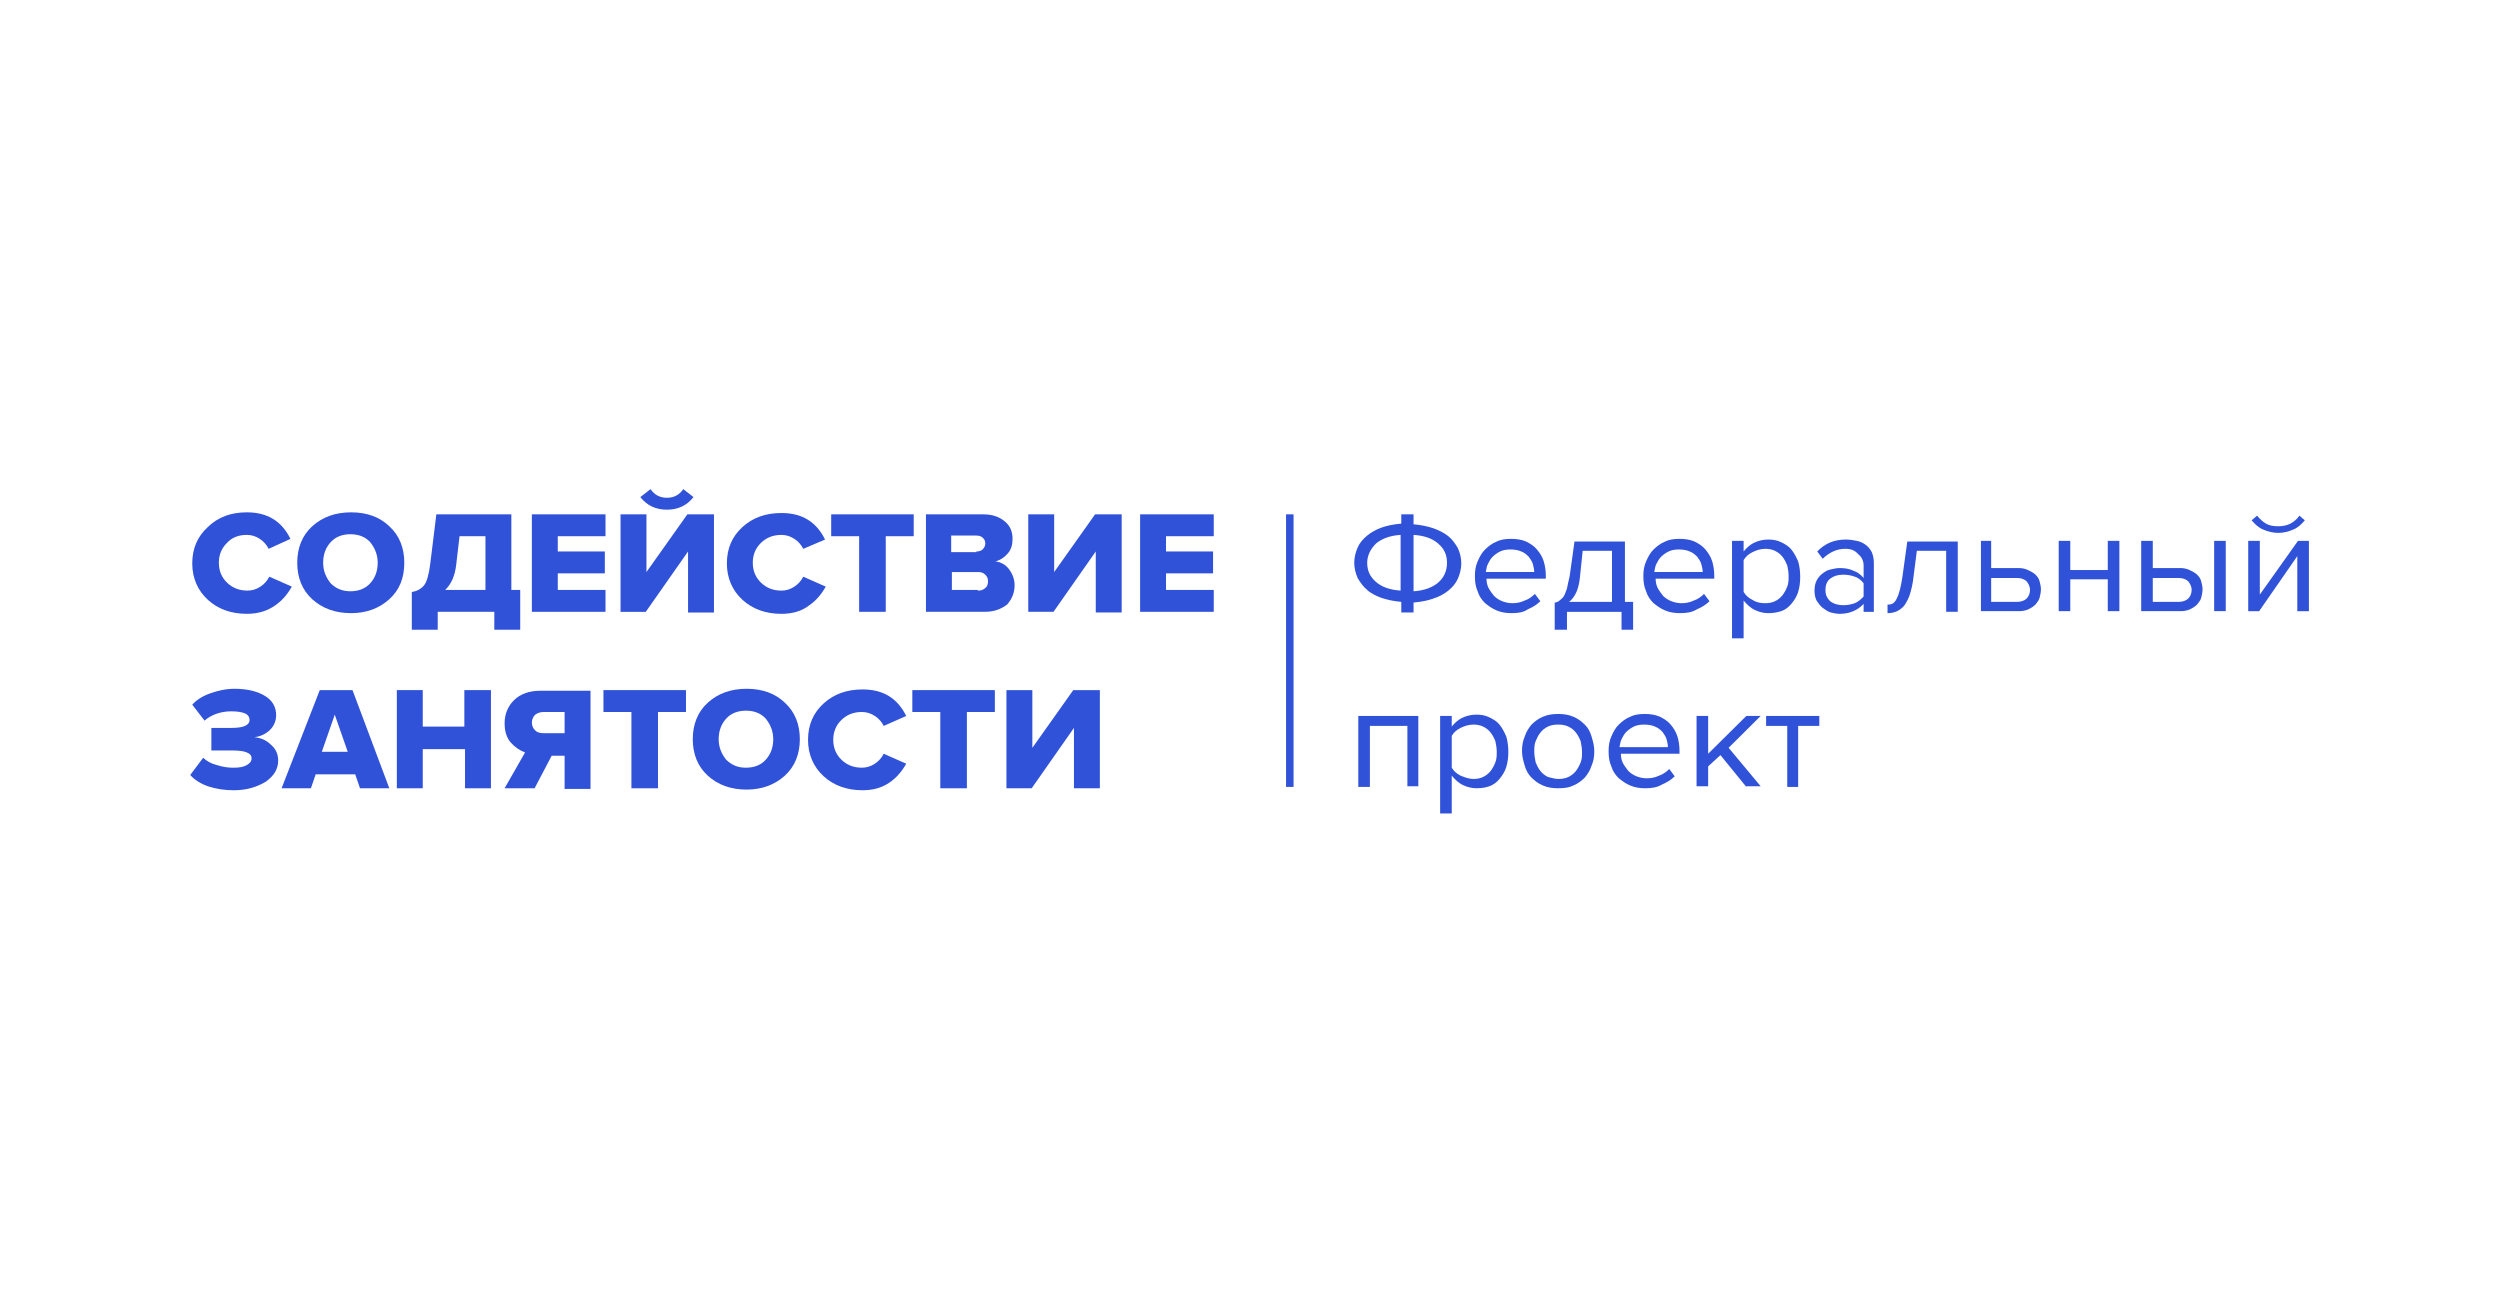 <svg width="184" height="96" viewBox="0 0 184 96" fill="none" xmlns="http://www.w3.org/2000/svg">
<g clip-path="url(#clip0_1891_22636)">
<path d="M18.165 45.177C17.011 45.177 16.058 44.835 15.305 44.152C14.552 43.468 14.15 42.541 14.15 41.467C14.15 40.344 14.552 39.465 15.305 38.782C16.058 38.05 17.011 37.708 18.165 37.708C19.671 37.708 20.725 38.343 21.377 39.661L19.771 40.393C19.621 40.1 19.42 39.856 19.119 39.661C18.818 39.465 18.517 39.368 18.165 39.368C17.563 39.368 17.061 39.563 16.71 39.953C16.308 40.344 16.108 40.832 16.108 41.418C16.108 42.004 16.308 42.492 16.71 42.883C17.111 43.273 17.613 43.468 18.216 43.468C18.567 43.468 18.868 43.371 19.169 43.175C19.47 42.98 19.671 42.736 19.822 42.443L21.478 43.175C21.177 43.712 20.775 44.2 20.273 44.542C19.671 44.981 18.968 45.177 18.165 45.177Z" fill="#3052D8"/>
<path d="M28.652 44.103C27.899 44.786 26.946 45.128 25.842 45.128C24.687 45.128 23.734 44.786 22.981 44.103C22.228 43.419 21.877 42.492 21.877 41.418C21.877 40.344 22.228 39.417 22.981 38.733C23.734 38.05 24.687 37.708 25.842 37.708C26.996 37.708 27.95 38.05 28.652 38.733C29.405 39.417 29.756 40.344 29.756 41.418C29.756 42.541 29.405 43.419 28.652 44.103ZM25.792 43.517C26.394 43.517 26.896 43.322 27.247 42.931C27.598 42.541 27.799 42.053 27.799 41.418C27.799 40.832 27.598 40.344 27.247 39.905C26.896 39.514 26.394 39.319 25.792 39.319C25.189 39.319 24.687 39.514 24.336 39.905C23.985 40.295 23.784 40.783 23.784 41.418C23.784 42.004 23.985 42.492 24.336 42.931C24.738 43.322 25.189 43.517 25.792 43.517Z" fill="#3052D8"/>
<path d="M30.309 46.397V43.566C30.71 43.517 31.011 43.322 31.212 43.078C31.413 42.834 31.563 42.297 31.664 41.516L32.115 37.855H37.636V43.419H38.288V46.348H36.381V45.03H32.216V46.348H30.309V46.397ZM33.571 41.613C33.47 42.394 33.219 42.98 32.768 43.419H35.729V39.465H33.822L33.571 41.613Z" fill="#3052D8"/>
<path d="M44.565 45.03H39.145V37.855H44.565V39.465H41.052V40.588H44.515V42.199H41.052V43.419H44.565V45.03Z" fill="#3052D8"/>
<path d="M47.529 45.031H45.672V37.855H47.579V42.102L50.59 37.855H52.548V45.08H50.641V40.589L47.529 45.031ZM51.042 36.586C50.54 37.22 49.888 37.513 49.085 37.513C48.282 37.513 47.629 37.22 47.127 36.586L47.88 36C48.181 36.439 48.583 36.635 49.085 36.635C49.587 36.635 49.988 36.439 50.289 36L51.042 36.586Z" fill="#3052D8"/>
<path d="M57.513 45.178C56.359 45.178 55.405 44.836 54.652 44.153C53.9 43.469 53.498 42.542 53.498 41.468C53.498 40.345 53.9 39.466 54.652 38.783C55.405 38.099 56.359 37.758 57.513 37.758C59.019 37.758 60.073 38.392 60.725 39.71L59.119 40.394C58.968 40.101 58.768 39.857 58.467 39.662C58.166 39.466 57.864 39.369 57.513 39.369C56.911 39.369 56.409 39.564 56.008 39.955C55.606 40.345 55.405 40.833 55.405 41.419C55.405 42.005 55.606 42.493 56.008 42.883C56.409 43.274 56.911 43.469 57.513 43.469C57.864 43.469 58.166 43.372 58.467 43.176C58.768 42.981 58.968 42.737 59.119 42.444L60.775 43.176C60.474 43.713 60.073 44.202 59.571 44.543C59.019 44.983 58.316 45.178 57.513 45.178Z" fill="#3052D8"/>
<path d="M65.141 45.03H63.233V39.465H61.176V37.855H67.249V39.465H65.191V45.03H65.141Z" fill="#3052D8"/>
<path d="M72.466 45.03H68.15V37.855H72.366C73.069 37.855 73.571 38.05 73.972 38.392C74.374 38.733 74.524 39.172 74.524 39.661C74.524 40.1 74.424 40.442 74.173 40.735C73.922 41.028 73.621 41.223 73.269 41.32C73.671 41.369 74.022 41.565 74.273 41.906C74.524 42.248 74.675 42.638 74.675 43.078C74.675 43.615 74.474 44.103 74.123 44.493C73.671 44.835 73.169 45.03 72.466 45.03ZM71.864 40.588C72.065 40.588 72.216 40.539 72.316 40.442C72.416 40.344 72.517 40.198 72.517 40.002C72.517 39.807 72.466 39.709 72.316 39.563C72.216 39.465 72.015 39.417 71.864 39.417H70.007V40.637H71.864V40.588ZM71.965 43.468C72.216 43.468 72.366 43.419 72.517 43.273C72.667 43.175 72.717 42.98 72.717 42.785C72.717 42.59 72.667 42.443 72.517 42.297C72.366 42.15 72.216 42.102 71.965 42.102H70.058V43.419H71.965V43.468Z" fill="#3052D8"/>
<path d="M77.537 45.03H75.68V37.855H77.587V42.102L80.598 37.855H82.555V45.079H80.648V40.588L77.537 45.03Z" fill="#3052D8"/>
<path d="M89.332 45.03H83.912V37.855H89.332V39.465H85.819V40.588H89.282V42.199H85.819V43.419H89.332V45.03Z" fill="#3052D8"/>
<path d="M17.212 58.163C16.509 58.163 15.907 58.065 15.305 57.87C14.753 57.675 14.301 57.382 14 57.04L14.954 55.771C15.204 56.015 15.556 56.21 15.957 56.308C16.409 56.454 16.811 56.503 17.162 56.503C17.613 56.503 17.915 56.454 18.166 56.308C18.416 56.161 18.517 56.015 18.517 55.819C18.517 55.624 18.416 55.478 18.166 55.38C17.965 55.282 17.563 55.234 17.061 55.234H15.556V53.574H17.061C17.915 53.574 18.366 53.379 18.366 52.988C18.366 52.793 18.266 52.598 18.015 52.5C17.764 52.402 17.463 52.354 17.011 52.354C16.258 52.354 15.556 52.598 15.054 53.037L14.151 51.865C14.452 51.524 14.903 51.231 15.455 51.036C16.008 50.84 16.61 50.694 17.262 50.694C18.216 50.694 18.969 50.889 19.521 51.231C20.073 51.572 20.324 52.061 20.324 52.647C20.324 53.037 20.173 53.428 19.872 53.721C19.571 54.013 19.169 54.209 18.718 54.257C19.169 54.306 19.571 54.453 19.922 54.794C20.273 55.087 20.474 55.478 20.474 55.966C20.474 56.6 20.173 57.089 19.571 57.528C18.918 57.919 18.166 58.163 17.212 58.163Z" fill="#3052D8"/>
<path d="M28.654 58.017H26.496L26.145 56.992H23.234L22.883 58.017H20.725L23.535 50.792H25.944L28.654 58.017ZM25.593 55.332L24.639 52.598L23.686 55.332H25.593Z" fill="#3052D8"/>
<path d="M36.133 58.017H34.226V55.137H31.114V58.017H29.207V50.792H31.114V53.477H34.176V50.792H36.133V58.017Z" fill="#3052D8"/>
<path d="M39.347 58.016H37.139L38.644 55.38C38.243 55.233 37.892 54.989 37.59 54.648C37.289 54.306 37.139 53.818 37.139 53.232C37.139 52.548 37.39 51.963 37.841 51.523C38.293 51.084 38.945 50.84 39.748 50.84H43.462V58.065H41.555V55.624H40.602L39.347 58.016ZM40.05 53.964H41.555V52.402H40.05C39.799 52.402 39.598 52.451 39.397 52.597C39.247 52.744 39.146 52.939 39.146 53.183C39.146 53.427 39.247 53.622 39.397 53.769C39.548 53.915 39.748 53.964 40.05 53.964Z" fill="#3052D8"/>
<path d="M48.379 58.017H46.472V52.403H44.414V50.792H50.487V52.403H48.429V58.017H48.379Z" fill="#3052D8"/>
<path d="M57.764 57.089C57.011 57.772 56.057 58.114 54.953 58.114C53.799 58.114 52.845 57.772 52.092 57.089C51.34 56.405 50.988 55.478 50.988 54.404C50.988 53.33 51.34 52.402 52.092 51.719C52.845 51.036 53.799 50.694 54.953 50.694C56.107 50.694 57.061 51.036 57.764 51.719C58.516 52.402 58.868 53.33 58.868 54.404C58.868 55.478 58.516 56.405 57.764 57.089ZM54.903 56.503C55.505 56.503 56.007 56.308 56.358 55.917C56.71 55.527 56.91 55.038 56.91 54.404C56.91 53.818 56.71 53.33 56.358 52.891C56.007 52.5 55.505 52.305 54.903 52.305C54.301 52.305 53.799 52.5 53.447 52.891C53.096 53.281 52.895 53.769 52.895 54.404C52.895 54.99 53.096 55.478 53.447 55.917C53.849 56.308 54.301 56.503 54.903 56.503Z" fill="#3052D8"/>
<path d="M63.486 58.162C62.331 58.162 61.378 57.82 60.625 57.137C59.872 56.454 59.471 55.526 59.471 54.452C59.471 53.329 59.872 52.451 60.625 51.767C61.378 51.084 62.331 50.742 63.486 50.742C64.991 50.742 66.045 51.377 66.698 52.695L65.041 53.427C64.891 53.134 64.69 52.89 64.389 52.695C64.088 52.5 63.787 52.402 63.435 52.402C62.833 52.402 62.331 52.597 61.93 52.988C61.528 53.378 61.328 53.866 61.328 54.452C61.328 55.038 61.528 55.526 61.93 55.917C62.331 56.307 62.833 56.502 63.435 56.502C63.787 56.502 64.088 56.405 64.389 56.209C64.69 56.014 64.891 55.77 65.041 55.477L66.698 56.209C66.397 56.746 65.995 57.235 65.493 57.576C64.941 57.967 64.289 58.162 63.486 58.162Z" fill="#3052D8"/>
<path d="M71.113 58.017H69.206V52.403H67.148V50.792H73.221V52.403H71.163V58.017H71.113Z" fill="#3052D8"/>
<path d="M75.931 58.017H74.074V50.792H75.981V55.039L78.993 50.792H80.95V58.017H79.043V53.574L75.931 58.017Z" fill="#3052D8"/>
<path d="M95.206 37.855H94.654V57.918H95.206V37.855Z" fill="#3052D8"/>
<path d="M103.135 45.03V44.298C102.583 44.249 102.131 44.152 101.679 44.005C101.278 43.859 100.877 43.664 100.626 43.419C100.324 43.175 100.124 42.883 99.923 42.541C99.773 42.199 99.672 41.809 99.672 41.418C99.672 41.028 99.773 40.637 99.923 40.295C100.074 39.954 100.324 39.661 100.626 39.417C100.927 39.172 101.278 38.977 101.679 38.831C102.081 38.684 102.583 38.587 103.135 38.538V37.855H104.038V38.587C104.59 38.636 105.042 38.733 105.494 38.88C105.896 39.026 106.297 39.221 106.598 39.465C106.899 39.709 107.1 40.002 107.3 40.344C107.451 40.686 107.551 41.028 107.551 41.467C107.551 41.857 107.451 42.248 107.3 42.59C107.15 42.931 106.899 43.224 106.598 43.468C106.297 43.712 105.945 43.908 105.494 44.054C105.092 44.201 104.59 44.298 104.038 44.347V45.079H103.135V45.03ZM100.626 41.418C100.626 42.004 100.826 42.443 101.278 42.834C101.73 43.224 102.332 43.419 103.085 43.468V39.368C102.282 39.417 101.679 39.661 101.278 40.002C100.877 40.393 100.626 40.881 100.626 41.418ZM106.498 41.418C106.498 40.832 106.297 40.393 105.845 40.002C105.394 39.612 104.792 39.417 104.038 39.368V43.517C104.841 43.468 105.444 43.224 105.845 42.883C106.297 42.492 106.498 42.004 106.498 41.418Z" fill="#3052D8"/>
<path d="M111.263 45.127C110.861 45.127 110.51 45.079 110.159 44.932C109.807 44.786 109.556 44.591 109.305 44.395C109.055 44.151 108.853 43.858 108.753 43.517C108.603 43.175 108.553 42.833 108.553 42.394C108.553 42.003 108.603 41.662 108.753 41.32C108.904 40.978 109.055 40.685 109.305 40.441C109.556 40.197 109.807 40.002 110.159 39.855C110.459 39.709 110.811 39.66 111.213 39.66C111.614 39.66 111.966 39.709 112.317 39.855C112.618 40.002 112.919 40.197 113.119 40.441C113.321 40.685 113.521 40.978 113.621 41.32C113.722 41.662 113.772 42.003 113.772 42.394V42.589H109.406C109.406 42.833 109.456 43.077 109.556 43.273C109.657 43.468 109.807 43.663 109.958 43.858C110.108 44.005 110.309 44.151 110.56 44.249C110.811 44.346 111.062 44.395 111.313 44.395C111.614 44.395 111.915 44.346 112.216 44.2C112.517 44.102 112.768 43.907 112.969 43.712L113.37 44.249C113.119 44.493 112.819 44.688 112.467 44.835C112.116 45.079 111.715 45.127 111.263 45.127ZM112.919 42.101C112.919 41.906 112.869 41.71 112.819 41.515C112.768 41.32 112.618 41.125 112.517 40.978C112.367 40.832 112.216 40.685 111.966 40.588C111.764 40.49 111.464 40.441 111.162 40.441C110.861 40.441 110.611 40.49 110.41 40.588C110.208 40.685 110.008 40.832 109.857 40.978C109.707 41.125 109.606 41.32 109.506 41.515C109.406 41.71 109.406 41.906 109.355 42.101H112.919Z" fill="#3052D8"/>
<path d="M114.426 44.347C114.526 44.347 114.677 44.299 114.777 44.201C114.877 44.103 114.978 44.055 115.078 43.908C115.179 43.762 115.228 43.566 115.329 43.322C115.38 43.078 115.43 42.785 115.53 42.395L115.882 39.856H119.595V44.299H120.197V46.349H119.344V45.031H115.329V46.349H114.426V44.347ZM116.283 42.492C116.233 42.981 116.132 43.371 115.982 43.664C115.831 43.957 115.68 44.152 115.479 44.299H118.641V40.54H116.484L116.283 42.492Z" fill="#3052D8"/>
<path d="M123.661 45.127C123.26 45.127 122.908 45.079 122.557 44.932C122.206 44.786 121.955 44.591 121.704 44.395C121.453 44.151 121.253 43.858 121.152 43.517C121.002 43.175 120.951 42.833 120.951 42.394C120.951 42.003 121.002 41.662 121.152 41.32C121.303 40.978 121.453 40.685 121.704 40.441C121.955 40.197 122.206 40.002 122.557 39.855C122.859 39.709 123.21 39.66 123.611 39.66C124.013 39.66 124.364 39.709 124.715 39.855C125.016 40.002 125.318 40.197 125.518 40.441C125.719 40.685 125.92 40.978 126.02 41.32C126.12 41.662 126.171 42.003 126.171 42.394V42.589H121.855C121.855 42.833 121.905 43.077 122.005 43.273C122.106 43.468 122.256 43.663 122.407 43.858C122.557 44.005 122.758 44.151 123.009 44.249C123.26 44.346 123.511 44.395 123.762 44.395C124.063 44.395 124.364 44.346 124.665 44.2C124.966 44.102 125.217 43.907 125.418 43.712L125.82 44.249C125.569 44.493 125.267 44.688 124.916 44.835C124.514 45.079 124.113 45.127 123.661 45.127ZM125.318 42.101C125.318 41.906 125.267 41.71 125.217 41.515C125.167 41.32 125.016 41.125 124.916 40.978C124.765 40.832 124.615 40.685 124.364 40.588C124.163 40.49 123.862 40.441 123.561 40.441C123.26 40.441 123.009 40.49 122.808 40.588C122.608 40.685 122.407 40.832 122.256 40.978C122.106 41.125 122.005 41.32 121.905 41.515C121.804 41.71 121.804 41.906 121.755 42.101H125.318Z" fill="#3052D8"/>
<path d="M130.136 45.129C129.785 45.129 129.434 45.031 129.133 44.885C128.832 44.738 128.581 44.494 128.33 44.201V46.983H127.477V39.808H128.33V40.589C128.531 40.345 128.781 40.1 129.083 39.954C129.384 39.808 129.735 39.71 130.136 39.71C130.488 39.71 130.789 39.759 131.09 39.905C131.391 40.052 131.642 40.198 131.843 40.442C132.044 40.686 132.194 40.979 132.345 41.321C132.445 41.663 132.495 42.053 132.495 42.444C132.495 42.883 132.445 43.225 132.345 43.566C132.244 43.908 132.044 44.201 131.843 44.445C131.642 44.689 131.391 44.885 131.09 44.982C130.789 45.08 130.488 45.129 130.136 45.129ZM129.936 44.396C130.187 44.396 130.438 44.347 130.638 44.25C130.839 44.152 131.04 44.006 131.191 43.81C131.341 43.615 131.442 43.42 131.542 43.176C131.642 42.932 131.642 42.639 131.642 42.395C131.642 42.102 131.592 41.858 131.542 41.614C131.442 41.37 131.341 41.174 131.191 40.979C131.04 40.784 130.839 40.638 130.638 40.54C130.438 40.442 130.187 40.393 129.936 40.393C129.585 40.393 129.283 40.491 128.983 40.638C128.681 40.784 128.481 40.979 128.33 41.223V43.566C128.481 43.81 128.681 44.006 128.983 44.152C129.283 44.347 129.585 44.396 129.936 44.396Z" fill="#3052D8"/>
<path d="M137.162 45.031V44.445C136.711 44.933 136.108 45.177 135.405 45.177C135.155 45.177 134.954 45.129 134.753 45.08C134.552 45.031 134.352 44.885 134.151 44.738C133.95 44.592 133.849 44.396 133.699 44.201C133.599 44.006 133.549 43.762 133.549 43.469C133.549 43.176 133.599 42.932 133.699 42.736C133.8 42.541 133.95 42.346 134.151 42.2C134.352 42.053 134.503 41.956 134.753 41.907C134.954 41.858 135.205 41.809 135.405 41.809C135.757 41.809 136.108 41.858 136.409 42.004C136.711 42.102 136.962 42.297 137.162 42.541V41.614C137.162 41.272 137.011 40.979 136.76 40.784C136.51 40.491 136.209 40.393 135.807 40.393C135.205 40.393 134.653 40.638 134.151 41.126L133.75 40.589C134.301 40.003 135.004 39.71 135.857 39.71C136.158 39.71 136.409 39.759 136.66 39.808C136.911 39.856 137.112 39.954 137.313 40.1C137.513 40.247 137.664 40.442 137.764 40.638C137.865 40.882 137.915 41.126 137.915 41.467V45.031H137.162ZM135.656 44.543C135.958 44.543 136.209 44.494 136.51 44.396C136.76 44.299 136.962 44.103 137.162 43.908V42.932C137.011 42.736 136.811 42.541 136.51 42.444C136.259 42.346 135.958 42.297 135.656 42.297C135.255 42.297 134.954 42.395 134.703 42.59C134.452 42.785 134.352 43.078 134.352 43.42C134.352 43.762 134.452 44.006 134.703 44.25C134.954 44.445 135.305 44.543 135.656 44.543Z" fill="#3052D8"/>
<path d="M139.022 44.493C139.273 44.493 139.474 44.347 139.625 44.005C139.775 43.712 139.925 43.127 140.026 42.394L140.377 39.856H144.091V45.03H143.238V40.539H141.08L140.829 42.492C140.779 42.98 140.678 43.371 140.578 43.712C140.478 44.054 140.327 44.298 140.176 44.542C140.026 44.738 139.825 44.884 139.625 44.982C139.424 45.079 139.173 45.128 138.922 45.128V44.493H139.022Z" fill="#3052D8"/>
<path d="M146.55 39.807V41.808H148.557C148.808 41.808 149.059 41.857 149.26 41.955C149.461 42.052 149.661 42.15 149.812 42.296C149.963 42.443 150.063 42.589 150.113 42.784C150.163 42.98 150.214 43.175 150.214 43.37C150.214 43.566 150.163 43.809 150.113 44.005C150.063 44.2 149.912 44.346 149.812 44.493C149.661 44.639 149.511 44.737 149.31 44.835C149.109 44.932 148.859 44.981 148.608 44.981H145.797V39.807H146.55ZM146.55 42.54V44.298H148.457C148.758 44.298 149.009 44.2 149.159 44.054C149.31 43.907 149.41 43.663 149.41 43.419C149.41 43.175 149.31 42.98 149.159 42.784C149.009 42.638 148.758 42.54 148.457 42.54H146.55Z" fill="#3052D8"/>
<path d="M151.52 45.03V39.807H152.373V41.955H155.132V39.807H155.986V44.981H155.132V42.638H152.373V44.981H151.52V45.03Z" fill="#3052D8"/>
<path d="M158.445 39.807V41.808H160.452C160.703 41.808 160.954 41.857 161.155 41.955C161.356 42.052 161.556 42.15 161.707 42.296C161.858 42.443 161.958 42.589 162.008 42.784C162.058 42.98 162.109 43.175 162.109 43.37C162.109 43.566 162.058 43.809 162.008 44.005C161.958 44.2 161.807 44.346 161.707 44.493C161.556 44.639 161.406 44.737 161.205 44.835C161.005 44.932 160.754 44.981 160.503 44.981H157.592V39.807H158.445ZM158.445 42.54V44.298H160.352C160.653 44.298 160.904 44.2 161.055 44.054C161.205 43.907 161.306 43.663 161.306 43.419C161.306 43.175 161.205 42.98 161.055 42.784C160.904 42.638 160.653 42.54 160.352 42.54H158.445ZM162.962 45.03V39.807H163.815V44.981H162.962V45.03Z" fill="#3052D8"/>
<path d="M165.469 45.03V39.807H166.323V43.761L169.133 39.807H169.936V44.982H169.082V40.93L166.272 44.982H165.469V45.03ZM168.782 38.977C168.43 39.124 168.079 39.221 167.678 39.221C167.276 39.221 166.925 39.124 166.573 38.977C166.222 38.831 165.971 38.587 165.72 38.294L166.121 37.952C166.323 38.196 166.523 38.392 166.774 38.538C167.024 38.684 167.326 38.733 167.678 38.733C167.978 38.733 168.28 38.684 168.581 38.538C168.831 38.392 169.082 38.196 169.233 37.952L169.635 38.294C169.384 38.587 169.133 38.831 168.782 38.977Z" fill="#3052D8"/>
<path d="M103.584 57.918V53.426H100.824V57.918H99.971V52.694H104.388V57.869H103.584V57.918Z" fill="#3052D8"/>
<path d="M108.655 58.015C108.303 58.015 107.952 57.918 107.651 57.771C107.349 57.625 107.098 57.381 106.848 57.088V59.87H105.994V52.694H106.848V53.475C107.049 53.231 107.3 52.987 107.6 52.841C107.902 52.694 108.253 52.597 108.655 52.597C109.006 52.597 109.307 52.645 109.608 52.792C109.909 52.938 110.16 53.085 110.361 53.329C110.561 53.573 110.712 53.866 110.863 54.208C110.963 54.549 111.013 54.94 111.013 55.33C111.013 55.77 110.963 56.111 110.863 56.453C110.762 56.795 110.561 57.088 110.361 57.332C110.16 57.576 109.909 57.771 109.608 57.869C109.357 57.966 109.056 58.015 108.655 58.015ZM108.453 57.332C108.704 57.332 108.955 57.283 109.156 57.185C109.357 57.088 109.558 56.941 109.708 56.746C109.859 56.551 109.959 56.355 110.059 56.111C110.16 55.867 110.16 55.574 110.16 55.33C110.16 55.038 110.11 54.793 110.059 54.549C109.959 54.305 109.859 54.11 109.708 53.915C109.558 53.719 109.357 53.573 109.156 53.475C108.955 53.378 108.704 53.329 108.453 53.329C108.102 53.329 107.801 53.427 107.5 53.573C107.199 53.719 106.998 53.915 106.848 54.159V56.502C106.998 56.746 107.199 56.941 107.5 57.088C107.851 57.234 108.153 57.332 108.453 57.332Z" fill="#3052D8"/>
<path d="M114.68 58.016C114.278 58.016 113.927 57.967 113.575 57.82C113.224 57.674 112.973 57.479 112.722 57.235C112.471 56.99 112.321 56.698 112.22 56.356C112.12 56.014 112.02 55.672 112.02 55.282C112.02 54.891 112.07 54.55 112.22 54.208C112.321 53.866 112.522 53.573 112.722 53.329C112.973 53.085 113.224 52.89 113.575 52.744C113.927 52.597 114.278 52.548 114.68 52.548C115.081 52.548 115.432 52.597 115.784 52.744C116.135 52.89 116.386 53.085 116.637 53.329C116.888 53.573 117.038 53.866 117.139 54.208C117.239 54.55 117.34 54.891 117.34 55.282C117.34 55.672 117.289 56.014 117.139 56.356C117.038 56.698 116.838 56.99 116.637 57.235C116.386 57.479 116.135 57.674 115.784 57.82C115.483 57.967 115.132 58.016 114.68 58.016ZM114.68 57.332C114.981 57.332 115.232 57.283 115.432 57.186C115.633 57.088 115.834 56.942 115.985 56.746C116.135 56.551 116.236 56.356 116.336 56.112C116.436 55.868 116.436 55.624 116.436 55.331C116.436 55.087 116.386 54.794 116.336 54.55C116.236 54.306 116.135 54.11 115.985 53.915C115.834 53.72 115.633 53.573 115.432 53.476C115.232 53.378 114.981 53.329 114.68 53.329C114.379 53.329 114.128 53.378 113.927 53.476C113.726 53.573 113.526 53.72 113.375 53.915C113.224 54.11 113.124 54.306 113.024 54.55C112.923 54.794 112.923 55.038 112.923 55.331C112.923 55.575 112.973 55.868 113.024 56.112C113.124 56.356 113.224 56.551 113.375 56.746C113.526 56.942 113.726 57.088 113.927 57.186C114.178 57.235 114.429 57.332 114.68 57.332Z" fill="#3052D8"/>
<path d="M121.103 58.016C120.701 58.016 120.35 57.967 119.999 57.82C119.647 57.674 119.396 57.479 119.145 57.283C118.895 57.039 118.693 56.746 118.593 56.405C118.443 56.063 118.393 55.721 118.393 55.282C118.393 54.891 118.443 54.55 118.593 54.208C118.744 53.866 118.895 53.573 119.145 53.329C119.396 53.085 119.647 52.89 119.999 52.744C120.299 52.597 120.651 52.548 121.052 52.548C121.454 52.548 121.805 52.597 122.156 52.744C122.458 52.89 122.758 53.085 122.96 53.329C123.161 53.573 123.361 53.866 123.461 54.208C123.562 54.55 123.612 54.891 123.612 55.282V55.477H119.296C119.296 55.721 119.346 55.965 119.446 56.161C119.547 56.356 119.697 56.551 119.848 56.746C119.999 56.893 120.199 57.039 120.45 57.137C120.701 57.235 120.952 57.283 121.203 57.283C121.504 57.283 121.805 57.235 122.106 57.088C122.407 56.99 122.658 56.795 122.859 56.6L123.26 57.137C123.009 57.381 122.709 57.576 122.357 57.723C121.956 57.967 121.554 58.016 121.103 58.016ZM122.758 54.989C122.758 54.794 122.709 54.599 122.658 54.403C122.608 54.208 122.458 54.013 122.357 53.866C122.207 53.72 122.056 53.573 121.805 53.476C121.605 53.378 121.303 53.329 121.002 53.329C120.701 53.329 120.45 53.378 120.25 53.476C120.048 53.573 119.848 53.72 119.697 53.866C119.547 54.013 119.446 54.208 119.346 54.403C119.246 54.599 119.246 54.794 119.195 54.989H122.758Z" fill="#3052D8"/>
<path d="M128.53 57.918L126.624 55.575L125.72 56.404V57.869H124.867V52.694H125.72V55.477L128.53 52.694H129.585L127.226 55.038L129.585 57.869H128.53V57.918Z" fill="#3052D8"/>
<path d="M131.542 57.918V53.426H129.986V52.694H133.901V53.426H132.345V57.918H131.542Z" fill="#3052D8"/>
</g>
<defs>
<clipPath id="clip0_1891_22636">
<rect width="156" height="24" fill="white" transform="translate(14 36)"/>
</clipPath>
</defs>
</svg>
